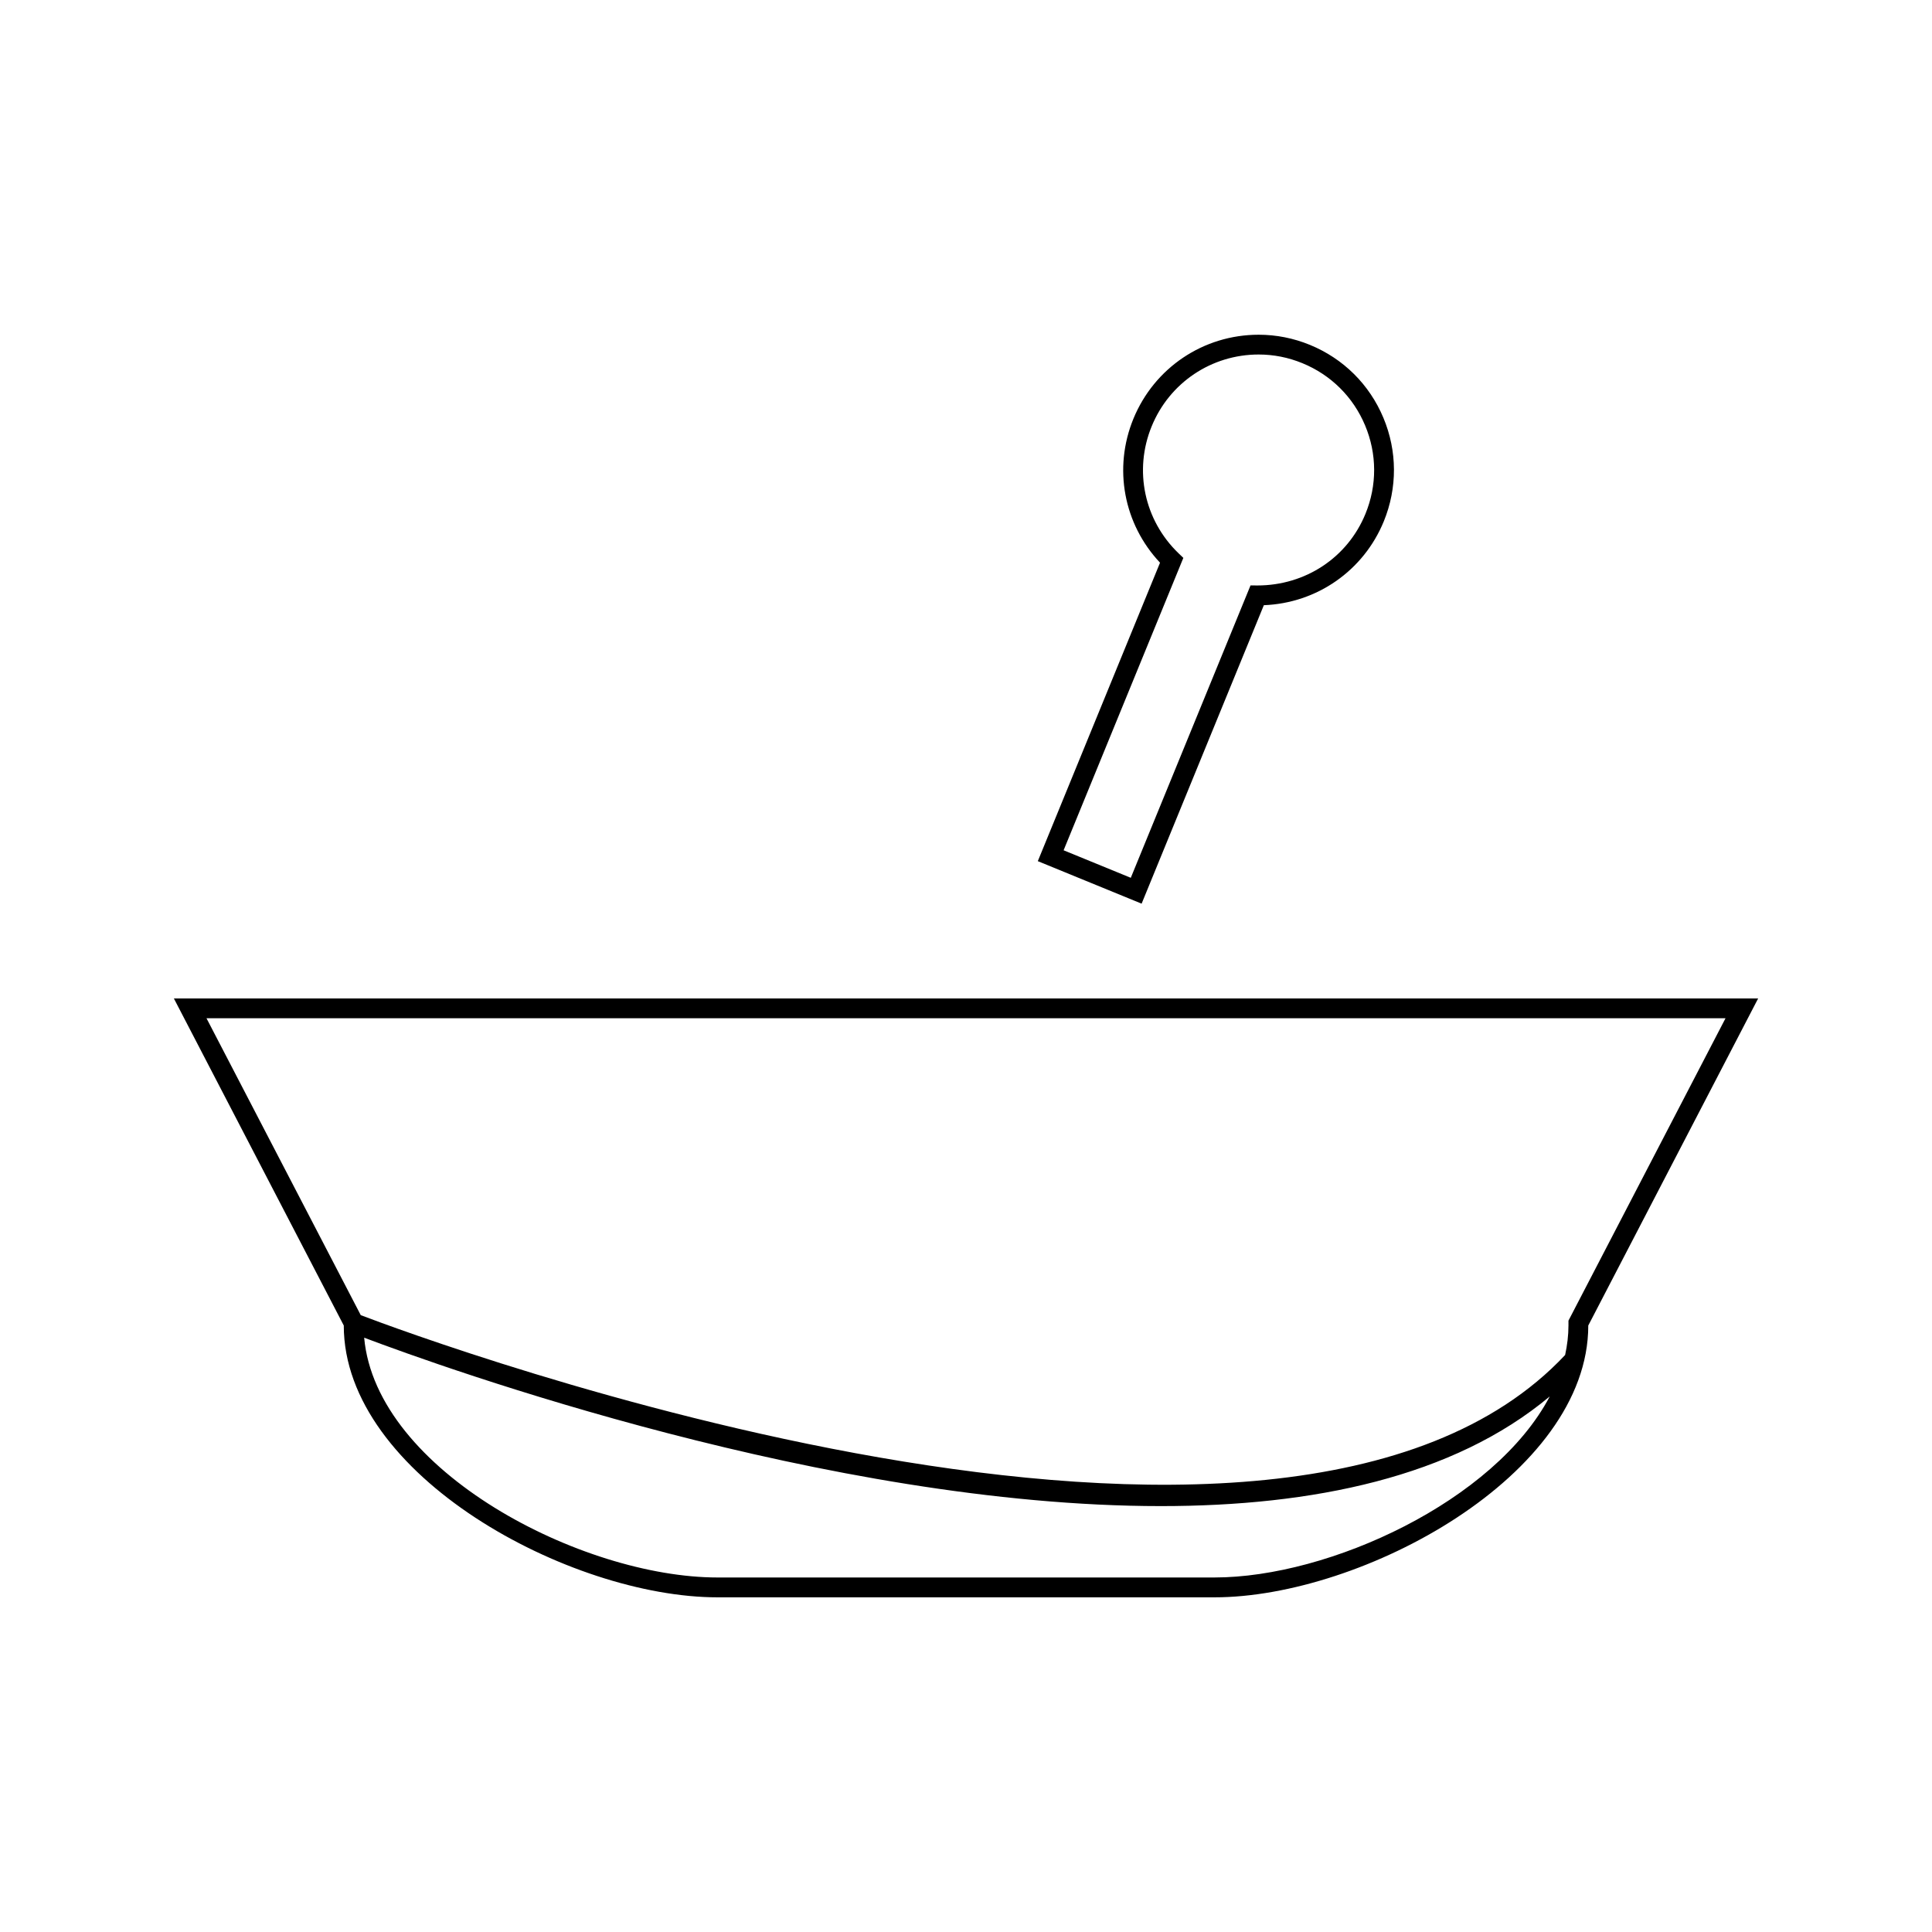 <?xml version="1.0" encoding="UTF-8"?>
<!-- Uploaded to: SVG Repo, www.svgrepo.com, Generator: SVG Repo Mixer Tools -->
<svg fill="#000000" width="800px" height="800px" version="1.1" viewBox="144 144 512 512" xmlns="http://www.w3.org/2000/svg">
 <g>
  <path d="m190.08 408.6 45.023 86.672c0 39.758 59.938 72.035 99.051 72.035h131.7c39.113 0 99.055-32.27 99.055-72.035l45.016-86.672zm275.77 153.45h-131.69c-35.953 0-90.465-28.188-93.652-63.547 21.227 8.016 122.98 44.629 211.14 44.629 40.168 0 77.48-7.66 103.05-29.062-14.562 27.719-58.375 47.98-88.855 47.98zm93.809-68.066v1.281c0 2.648-0.332 5.254-0.883 7.82-75.297 80.289-302.83-4.32-319.17-10.555l-40.883-78.684h402.56z"/>
  <path d="m446.54 383.48 32.391-79.098c14.055-0.539 26.434-9.141 31.789-22.219 3.625-8.863 3.59-18.609-0.109-27.445-3.699-8.836-10.617-15.695-19.484-19.328-4.344-1.777-8.918-2.684-13.57-2.684-14.625 0-27.656 8.75-33.199 22.281-5.367 13.113-2.582 27.883 7.062 38.133l-32.391 79.094zm9.777-92.863c-9.102-8.77-11.891-21.98-7.109-33.645 4.723-11.555 15.855-19.023 28.34-19.023 3.977 0 7.871 0.77 11.582 2.293 7.574 3.098 13.477 8.957 16.637 16.5 3.16 7.543 3.195 15.859 0.094 23.426-4.711 11.535-15.84 18.988-28.66 18.988h-0.012l-1.785-0.02-31.734 77.492-17.805-7.293 31.734-77.488z"/>
 </g>
</svg>